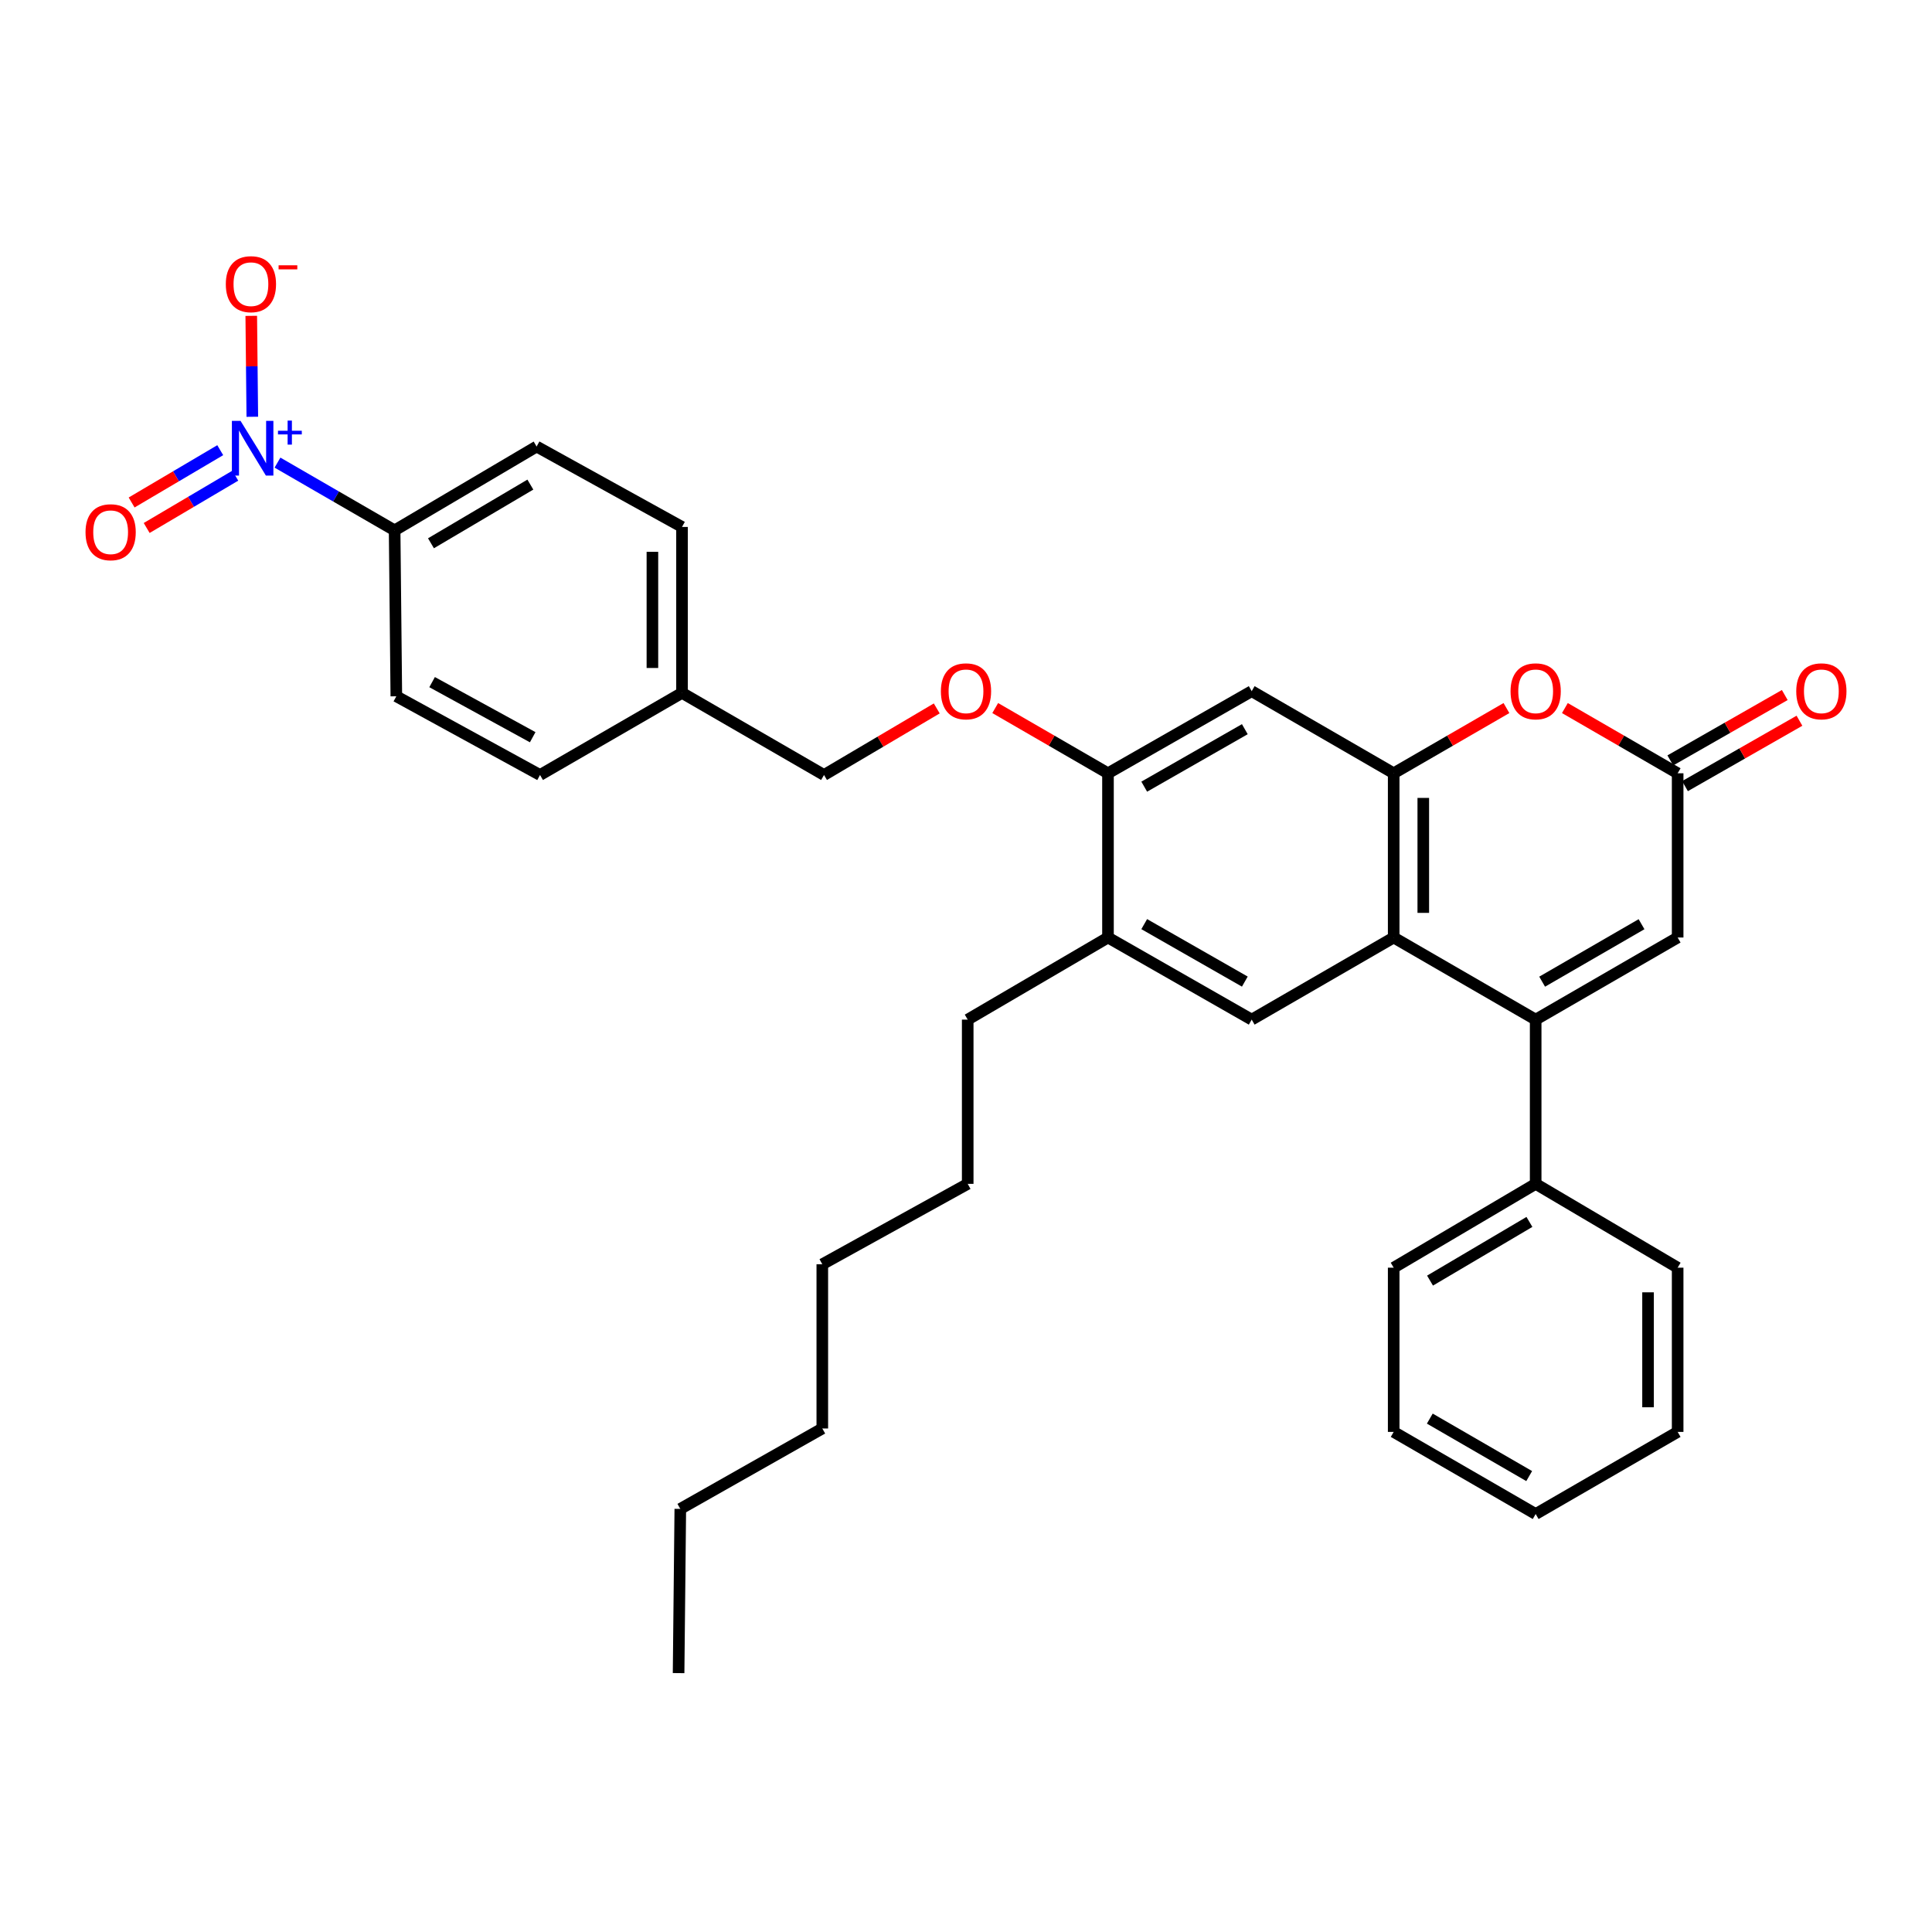 <?xml version='1.0' encoding='iso-8859-1'?>
<svg version='1.1' baseProfile='full'
              xmlns='http://www.w3.org/2000/svg'
                      xmlns:rdkit='http://www.rdkit.org/xml'
                      xmlns:xlink='http://www.w3.org/1999/xlink'
                  xml:space='preserve'
width='1000px' height='1000px' viewBox='0 0 1000 1000'>
<!-- END OF HEADER -->
<rect style='opacity:1.0;fill:#FFFFFF;stroke:none' width='1000' height='1000' x='0' y='0'> </rect>
<path class='bond-0' d='M 794.859,527.753 L 721.368,485.257' style='fill:none;fill-rule:evenodd;stroke:#000000;stroke-width:6px;stroke-linecap:butt;stroke-linejoin:miter;stroke-opacity:1' />
<path class='bond-1' d='M 794.859,527.753 L 868.35,485.257' style='fill:none;fill-rule:evenodd;stroke:#000000;stroke-width:6px;stroke-linecap:butt;stroke-linejoin:miter;stroke-opacity:1' />
<path class='bond-1' d='M 798.212,508.113 L 849.656,478.366' style='fill:none;fill-rule:evenodd;stroke:#000000;stroke-width:6px;stroke-linecap:butt;stroke-linejoin:miter;stroke-opacity:1' />
<path class='bond-2' d='M 794.859,527.753 L 794.859,612.762' style='fill:none;fill-rule:evenodd;stroke:#000000;stroke-width:6px;stroke-linecap:butt;stroke-linejoin:miter;stroke-opacity:1' />
<path class='bond-3' d='M 721.368,485.257 L 721.368,400.248' style='fill:none;fill-rule:evenodd;stroke:#000000;stroke-width:6px;stroke-linecap:butt;stroke-linejoin:miter;stroke-opacity:1' />
<path class='bond-3' d='M 736.691,472.505 L 736.691,412.999' style='fill:none;fill-rule:evenodd;stroke:#000000;stroke-width:6px;stroke-linecap:butt;stroke-linejoin:miter;stroke-opacity:1' />
<path class='bond-4' d='M 721.368,485.257 L 647.876,527.753' style='fill:none;fill-rule:evenodd;stroke:#000000;stroke-width:6px;stroke-linecap:butt;stroke-linejoin:miter;stroke-opacity:1' />
<path class='bond-5' d='M 143.627,239.448 L 173.942,256.981' style='fill:none;fill-rule:evenodd;stroke:#0000FF;stroke-width:6px;stroke-linecap:butt;stroke-linejoin:miter;stroke-opacity:1' />
<path class='bond-5' d='M 173.942,256.981 L 204.256,274.513' style='fill:none;fill-rule:evenodd;stroke:#000000;stroke-width:6px;stroke-linecap:butt;stroke-linejoin:miter;stroke-opacity:1' />
<path class='bond-6' d='M 130.595,215.724 L 130.323,189.605' style='fill:none;fill-rule:evenodd;stroke:#0000FF;stroke-width:6px;stroke-linecap:butt;stroke-linejoin:miter;stroke-opacity:1' />
<path class='bond-6' d='M 130.323,189.605 L 130.051,163.486' style='fill:none;fill-rule:evenodd;stroke:#FF0000;stroke-width:6px;stroke-linecap:butt;stroke-linejoin:miter;stroke-opacity:1' />
<path class='bond-7' d='M 113.996,233.011 L 91.063,246.549' style='fill:none;fill-rule:evenodd;stroke:#0000FF;stroke-width:6px;stroke-linecap:butt;stroke-linejoin:miter;stroke-opacity:1' />
<path class='bond-7' d='M 91.063,246.549 L 68.13,260.087' style='fill:none;fill-rule:evenodd;stroke:#FF0000;stroke-width:6px;stroke-linecap:butt;stroke-linejoin:miter;stroke-opacity:1' />
<path class='bond-7' d='M 121.786,246.206 L 98.853,259.745' style='fill:none;fill-rule:evenodd;stroke:#0000FF;stroke-width:6px;stroke-linecap:butt;stroke-linejoin:miter;stroke-opacity:1' />
<path class='bond-7' d='M 98.853,259.745 L 75.92,273.283' style='fill:none;fill-rule:evenodd;stroke:#FF0000;stroke-width:6px;stroke-linecap:butt;stroke-linejoin:miter;stroke-opacity:1' />
<path class='bond-8' d='M 721.368,400.248 L 647.876,357.743' style='fill:none;fill-rule:evenodd;stroke:#000000;stroke-width:6px;stroke-linecap:butt;stroke-linejoin:miter;stroke-opacity:1' />
<path class='bond-9' d='M 721.368,400.248 L 750.552,383.369' style='fill:none;fill-rule:evenodd;stroke:#000000;stroke-width:6px;stroke-linecap:butt;stroke-linejoin:miter;stroke-opacity:1' />
<path class='bond-9' d='M 750.552,383.369 L 779.736,366.489' style='fill:none;fill-rule:evenodd;stroke:#FF0000;stroke-width:6px;stroke-linecap:butt;stroke-linejoin:miter;stroke-opacity:1' />
<path class='bond-10' d='M 809.981,366.489 L 839.166,383.369' style='fill:none;fill-rule:evenodd;stroke:#FF0000;stroke-width:6px;stroke-linecap:butt;stroke-linejoin:miter;stroke-opacity:1' />
<path class='bond-10' d='M 839.166,383.369 L 868.35,400.248' style='fill:none;fill-rule:evenodd;stroke:#000000;stroke-width:6px;stroke-linecap:butt;stroke-linejoin:miter;stroke-opacity:1' />
<path class='bond-11' d='M 868.35,400.248 L 868.35,485.257' style='fill:none;fill-rule:evenodd;stroke:#000000;stroke-width:6px;stroke-linecap:butt;stroke-linejoin:miter;stroke-opacity:1' />
<path class='bond-12' d='M 872.151,406.9 L 901.773,389.974' style='fill:none;fill-rule:evenodd;stroke:#000000;stroke-width:6px;stroke-linecap:butt;stroke-linejoin:miter;stroke-opacity:1' />
<path class='bond-12' d='M 901.773,389.974 L 931.394,373.048' style='fill:none;fill-rule:evenodd;stroke:#FF0000;stroke-width:6px;stroke-linecap:butt;stroke-linejoin:miter;stroke-opacity:1' />
<path class='bond-12' d='M 864.549,393.596 L 894.171,376.669' style='fill:none;fill-rule:evenodd;stroke:#000000;stroke-width:6px;stroke-linecap:butt;stroke-linejoin:miter;stroke-opacity:1' />
<path class='bond-12' d='M 894.171,376.669 L 923.792,359.743' style='fill:none;fill-rule:evenodd;stroke:#FF0000;stroke-width:6px;stroke-linecap:butt;stroke-linejoin:miter;stroke-opacity:1' />
<path class='bond-13' d='M 647.876,527.753 L 573.491,485.257' style='fill:none;fill-rule:evenodd;stroke:#000000;stroke-width:6px;stroke-linecap:butt;stroke-linejoin:miter;stroke-opacity:1' />
<path class='bond-13' d='M 644.32,508.074 L 592.25,478.326' style='fill:none;fill-rule:evenodd;stroke:#000000;stroke-width:6px;stroke-linecap:butt;stroke-linejoin:miter;stroke-opacity:1' />
<path class='bond-14' d='M 647.876,357.743 L 573.491,400.248' style='fill:none;fill-rule:evenodd;stroke:#000000;stroke-width:6px;stroke-linecap:butt;stroke-linejoin:miter;stroke-opacity:1' />
<path class='bond-14' d='M 644.321,377.423 L 592.251,407.176' style='fill:none;fill-rule:evenodd;stroke:#000000;stroke-width:6px;stroke-linecap:butt;stroke-linejoin:miter;stroke-opacity:1' />
<path class='bond-15' d='M 573.491,400.248 L 573.491,485.257' style='fill:none;fill-rule:evenodd;stroke:#000000;stroke-width:6px;stroke-linecap:butt;stroke-linejoin:miter;stroke-opacity:1' />
<path class='bond-16' d='M 573.491,400.248 L 544.307,383.369' style='fill:none;fill-rule:evenodd;stroke:#000000;stroke-width:6px;stroke-linecap:butt;stroke-linejoin:miter;stroke-opacity:1' />
<path class='bond-16' d='M 544.307,383.369 L 515.122,366.489' style='fill:none;fill-rule:evenodd;stroke:#FF0000;stroke-width:6px;stroke-linecap:butt;stroke-linejoin:miter;stroke-opacity:1' />
<path class='bond-17' d='M 573.491,485.257 L 500.885,527.753' style='fill:none;fill-rule:evenodd;stroke:#000000;stroke-width:6px;stroke-linecap:butt;stroke-linejoin:miter;stroke-opacity:1' />
<path class='bond-18' d='M 204.256,274.513 L 277.747,231.123' style='fill:none;fill-rule:evenodd;stroke:#000000;stroke-width:6px;stroke-linecap:butt;stroke-linejoin:miter;stroke-opacity:1' />
<path class='bond-18' d='M 223.07,281.2 L 274.514,250.827' style='fill:none;fill-rule:evenodd;stroke:#000000;stroke-width:6px;stroke-linecap:butt;stroke-linejoin:miter;stroke-opacity:1' />
<path class='bond-19' d='M 204.256,274.513 L 205.141,360.399' style='fill:none;fill-rule:evenodd;stroke:#000000;stroke-width:6px;stroke-linecap:butt;stroke-linejoin:miter;stroke-opacity:1' />
<path class='bond-20' d='M 794.859,612.762 L 721.368,656.152' style='fill:none;fill-rule:evenodd;stroke:#000000;stroke-width:6px;stroke-linecap:butt;stroke-linejoin:miter;stroke-opacity:1' />
<path class='bond-20' d='M 791.625,632.465 L 740.182,662.838' style='fill:none;fill-rule:evenodd;stroke:#000000;stroke-width:6px;stroke-linecap:butt;stroke-linejoin:miter;stroke-opacity:1' />
<path class='bond-21' d='M 794.859,612.762 L 868.35,656.152' style='fill:none;fill-rule:evenodd;stroke:#000000;stroke-width:6px;stroke-linecap:butt;stroke-linejoin:miter;stroke-opacity:1' />
<path class='bond-22' d='M 484.866,366.678 L 455.688,383.906' style='fill:none;fill-rule:evenodd;stroke:#FF0000;stroke-width:6px;stroke-linecap:butt;stroke-linejoin:miter;stroke-opacity:1' />
<path class='bond-22' d='M 455.688,383.906 L 426.509,401.133' style='fill:none;fill-rule:evenodd;stroke:#000000;stroke-width:6px;stroke-linecap:butt;stroke-linejoin:miter;stroke-opacity:1' />
<path class='bond-23' d='M 205.141,360.399 L 279.518,401.133' style='fill:none;fill-rule:evenodd;stroke:#000000;stroke-width:6px;stroke-linecap:butt;stroke-linejoin:miter;stroke-opacity:1' />
<path class='bond-23' d='M 223.658,353.07 L 275.722,381.583' style='fill:none;fill-rule:evenodd;stroke:#000000;stroke-width:6px;stroke-linecap:butt;stroke-linejoin:miter;stroke-opacity:1' />
<path class='bond-24' d='M 277.747,231.123 L 353.009,272.743' style='fill:none;fill-rule:evenodd;stroke:#000000;stroke-width:6px;stroke-linecap:butt;stroke-linejoin:miter;stroke-opacity:1' />
<path class='bond-25' d='M 426.509,401.133 L 353.009,358.629' style='fill:none;fill-rule:evenodd;stroke:#000000;stroke-width:6px;stroke-linecap:butt;stroke-linejoin:miter;stroke-opacity:1' />
<path class='bond-26' d='M 353.009,358.629 L 279.518,401.133' style='fill:none;fill-rule:evenodd;stroke:#000000;stroke-width:6px;stroke-linecap:butt;stroke-linejoin:miter;stroke-opacity:1' />
<path class='bond-27' d='M 353.009,358.629 L 353.009,272.743' style='fill:none;fill-rule:evenodd;stroke:#000000;stroke-width:6px;stroke-linecap:butt;stroke-linejoin:miter;stroke-opacity:1' />
<path class='bond-27' d='M 337.686,345.746 L 337.686,285.625' style='fill:none;fill-rule:evenodd;stroke:#000000;stroke-width:6px;stroke-linecap:butt;stroke-linejoin:miter;stroke-opacity:1' />
<path class='bond-28' d='M 500.885,527.753 L 500.885,612.762' style='fill:none;fill-rule:evenodd;stroke:#000000;stroke-width:6px;stroke-linecap:butt;stroke-linejoin:miter;stroke-opacity:1' />
<path class='bond-29' d='M 721.368,656.152 L 721.368,741.152' style='fill:none;fill-rule:evenodd;stroke:#000000;stroke-width:6px;stroke-linecap:butt;stroke-linejoin:miter;stroke-opacity:1' />
<path class='bond-30' d='M 868.35,656.152 L 868.35,741.152' style='fill:none;fill-rule:evenodd;stroke:#000000;stroke-width:6px;stroke-linecap:butt;stroke-linejoin:miter;stroke-opacity:1' />
<path class='bond-30' d='M 853.027,668.902 L 853.027,728.402' style='fill:none;fill-rule:evenodd;stroke:#000000;stroke-width:6px;stroke-linecap:butt;stroke-linejoin:miter;stroke-opacity:1' />
<path class='bond-31' d='M 500.885,612.762 L 425.623,654.381' style='fill:none;fill-rule:evenodd;stroke:#000000;stroke-width:6px;stroke-linecap:butt;stroke-linejoin:miter;stroke-opacity:1' />
<path class='bond-32' d='M 352.124,781.001 L 425.623,739.382' style='fill:none;fill-rule:evenodd;stroke:#000000;stroke-width:6px;stroke-linecap:butt;stroke-linejoin:miter;stroke-opacity:1' />
<path class='bond-33' d='M 352.124,781.001 L 351.238,866.001' style='fill:none;fill-rule:evenodd;stroke:#000000;stroke-width:6px;stroke-linecap:butt;stroke-linejoin:miter;stroke-opacity:1' />
<path class='bond-34' d='M 425.623,739.382 L 425.623,654.381' style='fill:none;fill-rule:evenodd;stroke:#000000;stroke-width:6px;stroke-linecap:butt;stroke-linejoin:miter;stroke-opacity:1' />
<path class='bond-35' d='M 721.368,741.152 L 794.859,783.657' style='fill:none;fill-rule:evenodd;stroke:#000000;stroke-width:6px;stroke-linecap:butt;stroke-linejoin:miter;stroke-opacity:1' />
<path class='bond-35' d='M 740.063,734.264 L 791.507,764.017' style='fill:none;fill-rule:evenodd;stroke:#000000;stroke-width:6px;stroke-linecap:butt;stroke-linejoin:miter;stroke-opacity:1' />
<path class='bond-36' d='M 868.35,741.152 L 794.859,783.657' style='fill:none;fill-rule:evenodd;stroke:#000000;stroke-width:6px;stroke-linecap:butt;stroke-linejoin:miter;stroke-opacity:1' />
<path  class='atom-2' d='M 124.505 217.849
L 133.785 232.849
Q 134.705 234.329, 136.185 237.009
Q 137.665 239.689, 137.745 239.849
L 137.745 217.849
L 141.505 217.849
L 141.505 246.169
L 137.625 246.169
L 127.665 229.769
Q 126.505 227.849, 125.265 225.649
Q 124.065 223.449, 123.705 222.769
L 123.705 246.169
L 120.025 246.169
L 120.025 217.849
L 124.505 217.849
' fill='#0000FF'/>
<path  class='atom-2' d='M 143.881 222.954
L 148.87 222.954
L 148.87 217.7
L 151.088 217.7
L 151.088 222.954
L 156.209 222.954
L 156.209 224.854
L 151.088 224.854
L 151.088 230.134
L 148.87 230.134
L 148.87 224.854
L 143.881 224.854
L 143.881 222.954
' fill='#0000FF'/>
<path  class='atom-4' d='M 781.859 357.823
Q 781.859 351.023, 785.219 347.223
Q 788.579 343.423, 794.859 343.423
Q 801.139 343.423, 804.499 347.223
Q 807.859 351.023, 807.859 357.823
Q 807.859 364.703, 804.459 368.623
Q 801.059 372.503, 794.859 372.503
Q 788.619 372.503, 785.219 368.623
Q 781.859 364.743, 781.859 357.823
M 794.859 369.303
Q 799.179 369.303, 801.499 366.423
Q 803.859 363.503, 803.859 357.823
Q 803.859 352.263, 801.499 349.463
Q 799.179 346.623, 794.859 346.623
Q 790.539 346.623, 788.179 349.423
Q 785.859 352.223, 785.859 357.823
Q 785.859 363.543, 788.179 366.423
Q 790.539 369.303, 794.859 369.303
' fill='#FF0000'/>
<path  class='atom-12' d='M 116.879 147.088
Q 116.879 140.288, 120.239 136.488
Q 123.599 132.688, 129.879 132.688
Q 136.159 132.688, 139.519 136.488
Q 142.879 140.288, 142.879 147.088
Q 142.879 153.968, 139.479 157.888
Q 136.079 161.768, 129.879 161.768
Q 123.639 161.768, 120.239 157.888
Q 116.879 154.008, 116.879 147.088
M 129.879 158.568
Q 134.199 158.568, 136.519 155.688
Q 138.879 152.768, 138.879 147.088
Q 138.879 141.528, 136.519 138.728
Q 134.199 135.888, 129.879 135.888
Q 125.559 135.888, 123.199 138.688
Q 120.879 141.488, 120.879 147.088
Q 120.879 152.808, 123.199 155.688
Q 125.559 158.568, 129.879 158.568
' fill='#FF0000'/>
<path  class='atom-12' d='M 144.199 137.311
L 153.888 137.311
L 153.888 139.423
L 144.199 139.423
L 144.199 137.311
' fill='#FF0000'/>
<path  class='atom-13' d='M 44.265 275.479
Q 44.265 268.679, 47.625 264.879
Q 50.985 261.079, 57.265 261.079
Q 63.545 261.079, 66.905 264.879
Q 70.265 268.679, 70.265 275.479
Q 70.265 282.359, 66.865 286.279
Q 63.465 290.159, 57.265 290.159
Q 51.025 290.159, 47.625 286.279
Q 44.265 282.399, 44.265 275.479
M 57.265 286.959
Q 61.585 286.959, 63.905 284.079
Q 66.265 281.159, 66.265 275.479
Q 66.265 269.919, 63.905 267.119
Q 61.585 264.279, 57.265 264.279
Q 52.945 264.279, 50.585 267.079
Q 48.265 269.879, 48.265 275.479
Q 48.265 281.199, 50.585 284.079
Q 52.945 286.959, 57.265 286.959
' fill='#FF0000'/>
<path  class='atom-15' d='M 487 357.823
Q 487 351.023, 490.36 347.223
Q 493.72 343.423, 500 343.423
Q 506.28 343.423, 509.64 347.223
Q 513 351.023, 513 357.823
Q 513 364.703, 509.6 368.623
Q 506.2 372.503, 500 372.503
Q 493.76 372.503, 490.36 368.623
Q 487 364.743, 487 357.823
M 500 369.303
Q 504.32 369.303, 506.64 366.423
Q 509 363.503, 509 357.823
Q 509 352.263, 506.64 349.463
Q 504.32 346.623, 500 346.623
Q 495.68 346.623, 493.32 349.423
Q 491 352.223, 491 357.823
Q 491 363.543, 493.32 366.423
Q 495.68 369.303, 500 369.303
' fill='#FF0000'/>
<path  class='atom-16' d='M 929.735 357.823
Q 929.735 351.023, 933.095 347.223
Q 936.455 343.423, 942.735 343.423
Q 949.015 343.423, 952.375 347.223
Q 955.735 351.023, 955.735 357.823
Q 955.735 364.703, 952.335 368.623
Q 948.935 372.503, 942.735 372.503
Q 936.495 372.503, 933.095 368.623
Q 929.735 364.743, 929.735 357.823
M 942.735 369.303
Q 947.055 369.303, 949.375 366.423
Q 951.735 363.503, 951.735 357.823
Q 951.735 352.263, 949.375 349.463
Q 947.055 346.623, 942.735 346.623
Q 938.415 346.623, 936.055 349.423
Q 933.735 352.223, 933.735 357.823
Q 933.735 363.543, 936.055 366.423
Q 938.415 369.303, 942.735 369.303
' fill='#FF0000'/>
</svg>
